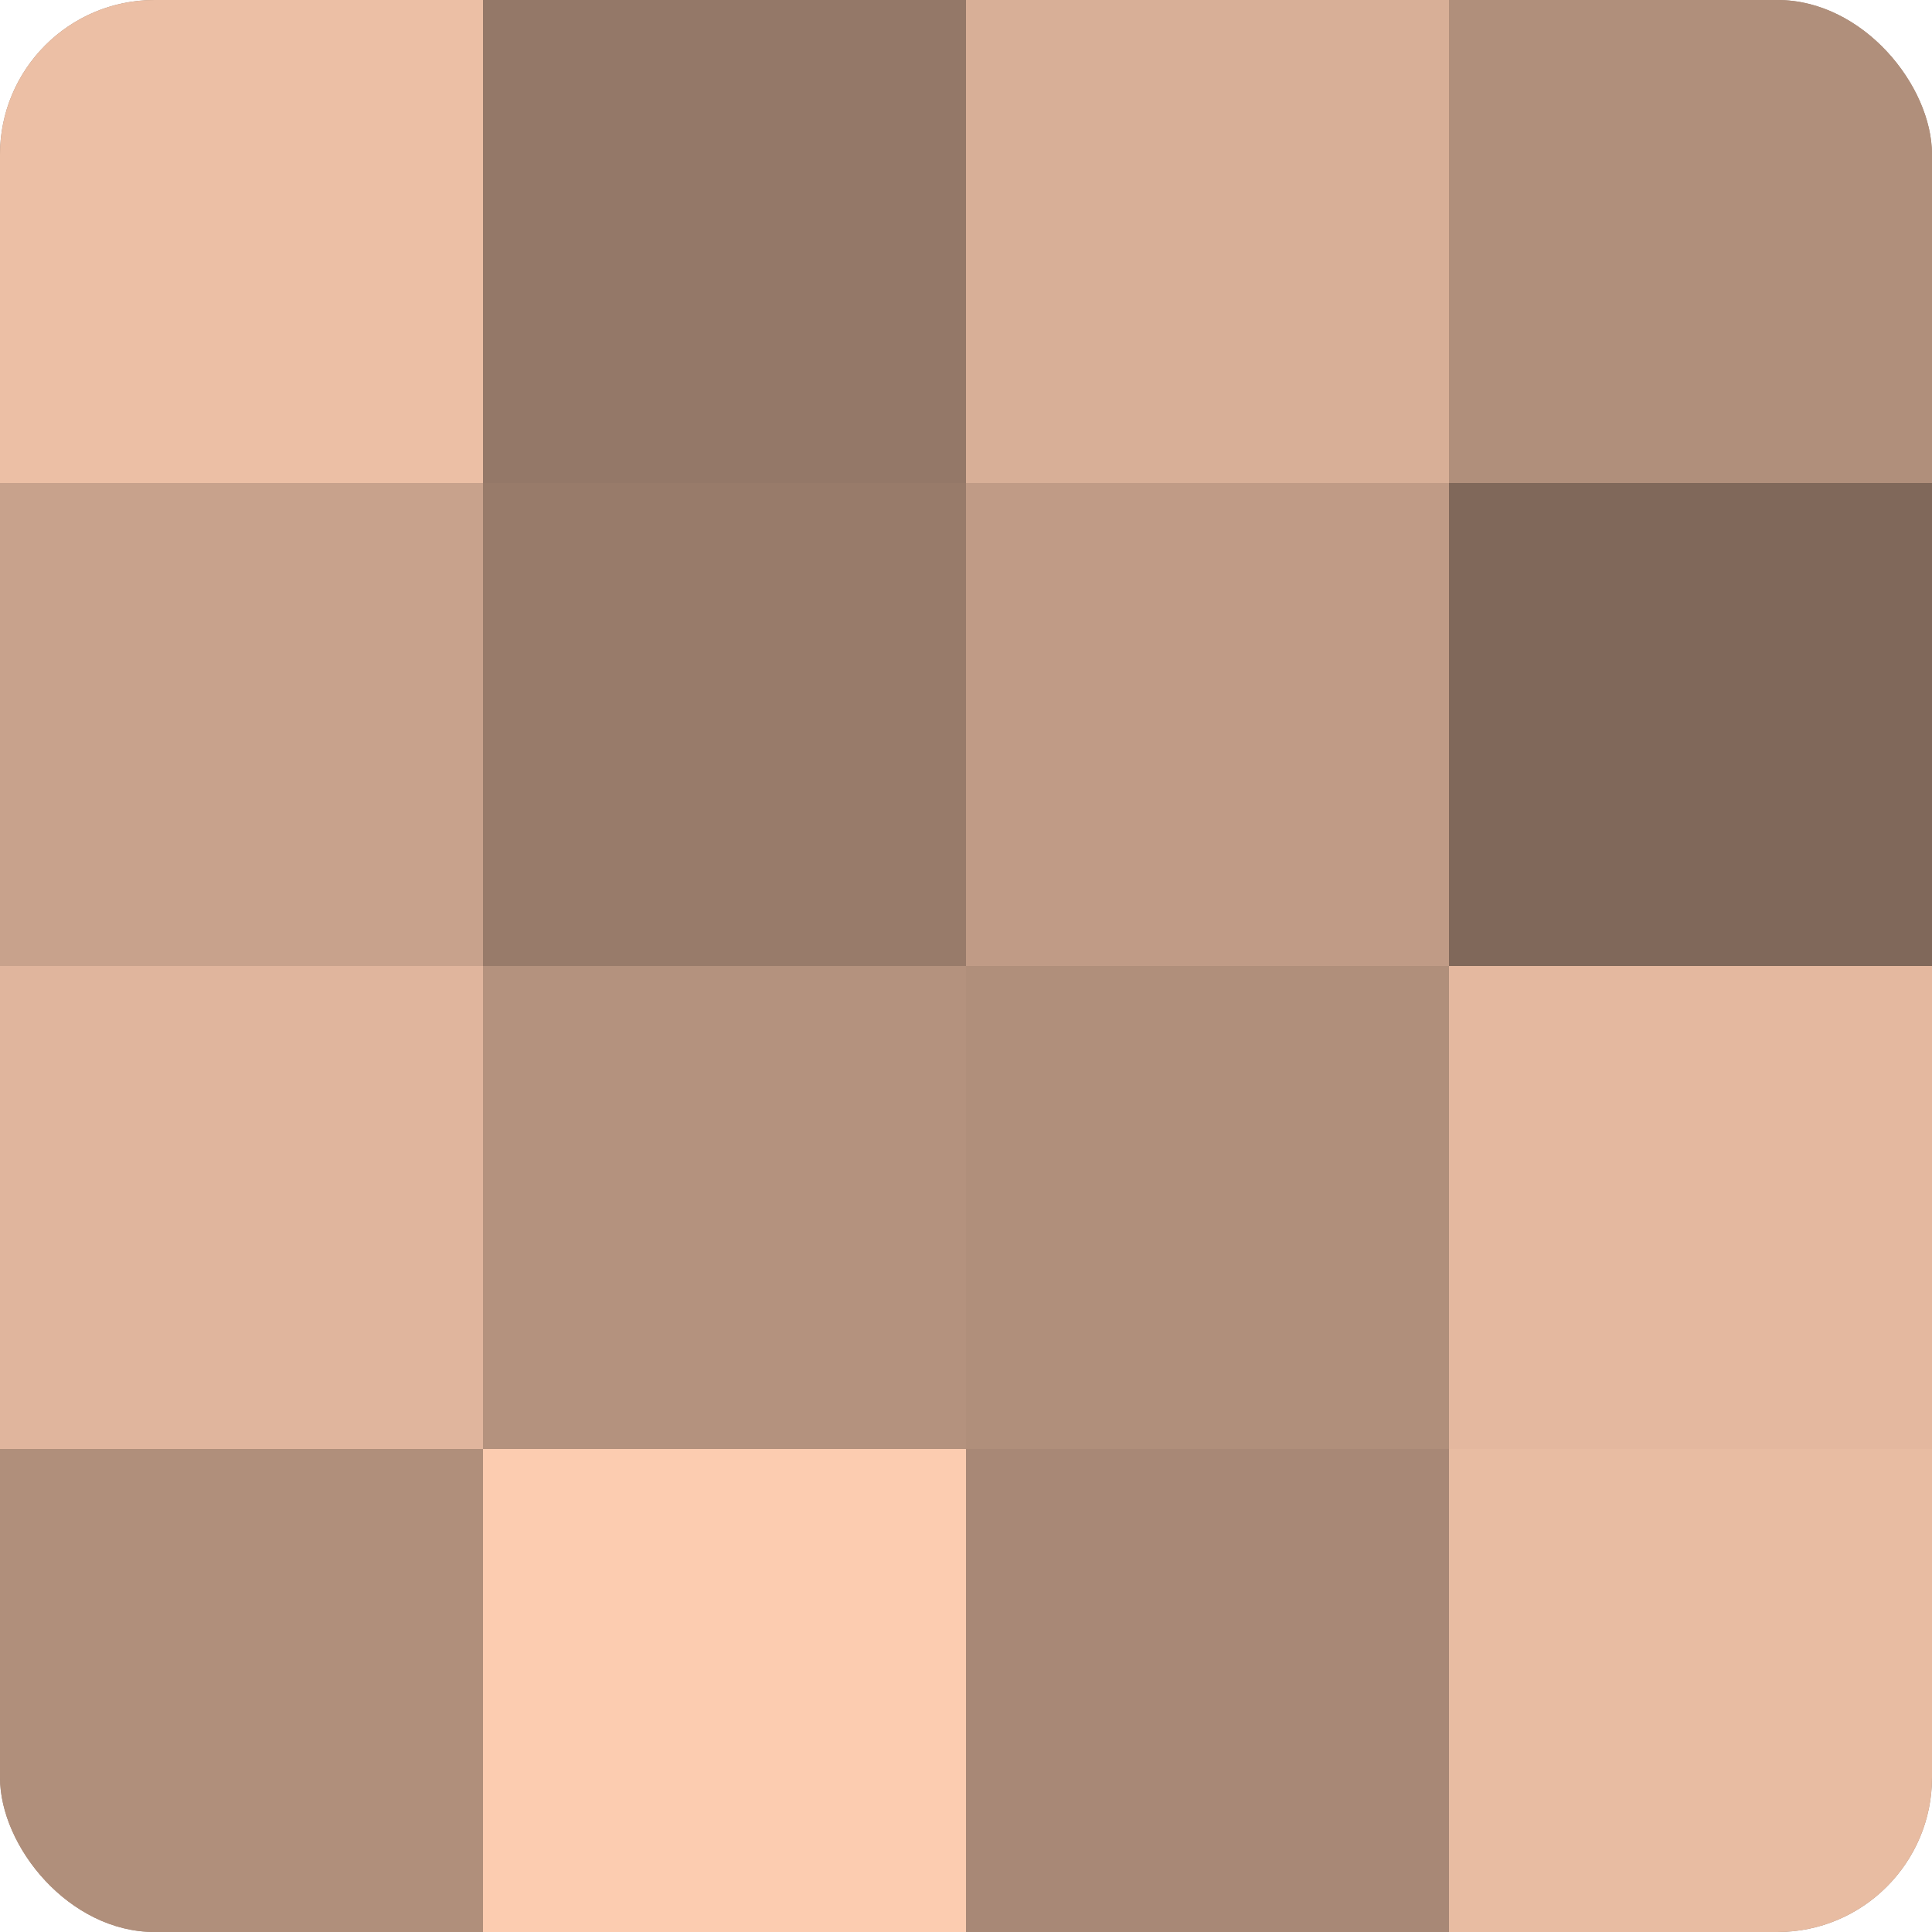 <?xml version="1.0" encoding="UTF-8"?>
<svg xmlns="http://www.w3.org/2000/svg" width="60" height="60" viewBox="0 0 100 100" preserveAspectRatio="xMidYMid meet"><defs><clipPath id="c" width="100" height="100"><rect width="100" height="100" rx="8" ry="8"/></clipPath></defs><g clip-path="url(#c)"><rect width="100" height="100" fill="#a08270"/><rect width="25" height="25" fill="#ecbfa5"/><rect y="25" width="25" height="25" fill="#c8a28c"/><rect y="50" width="25" height="25" fill="#e0b59d"/><rect y="75" width="25" height="25" fill="#b08f7b"/><rect x="25" width="25" height="25" fill="#947868"/><rect x="25" y="25" width="25" height="25" fill="#987b6a"/><rect x="25" y="50" width="25" height="25" fill="#b4927e"/><rect x="25" y="75" width="25" height="25" fill="#fcccb0"/><rect x="50" width="25" height="25" fill="#d8af97"/><rect x="50" y="25" width="25" height="25" fill="#c09b86"/><rect x="50" y="50" width="25" height="25" fill="#b08f7b"/><rect x="50" y="75" width="25" height="25" fill="#a88876"/><rect x="75" width="25" height="25" fill="#b08f7b"/><rect x="75" y="25" width="25" height="25" fill="#80685a"/><rect x="75" y="50" width="25" height="25" fill="#e4b89f"/><rect x="75" y="75" width="25" height="25" fill="#e8bca2"/></g></svg>
